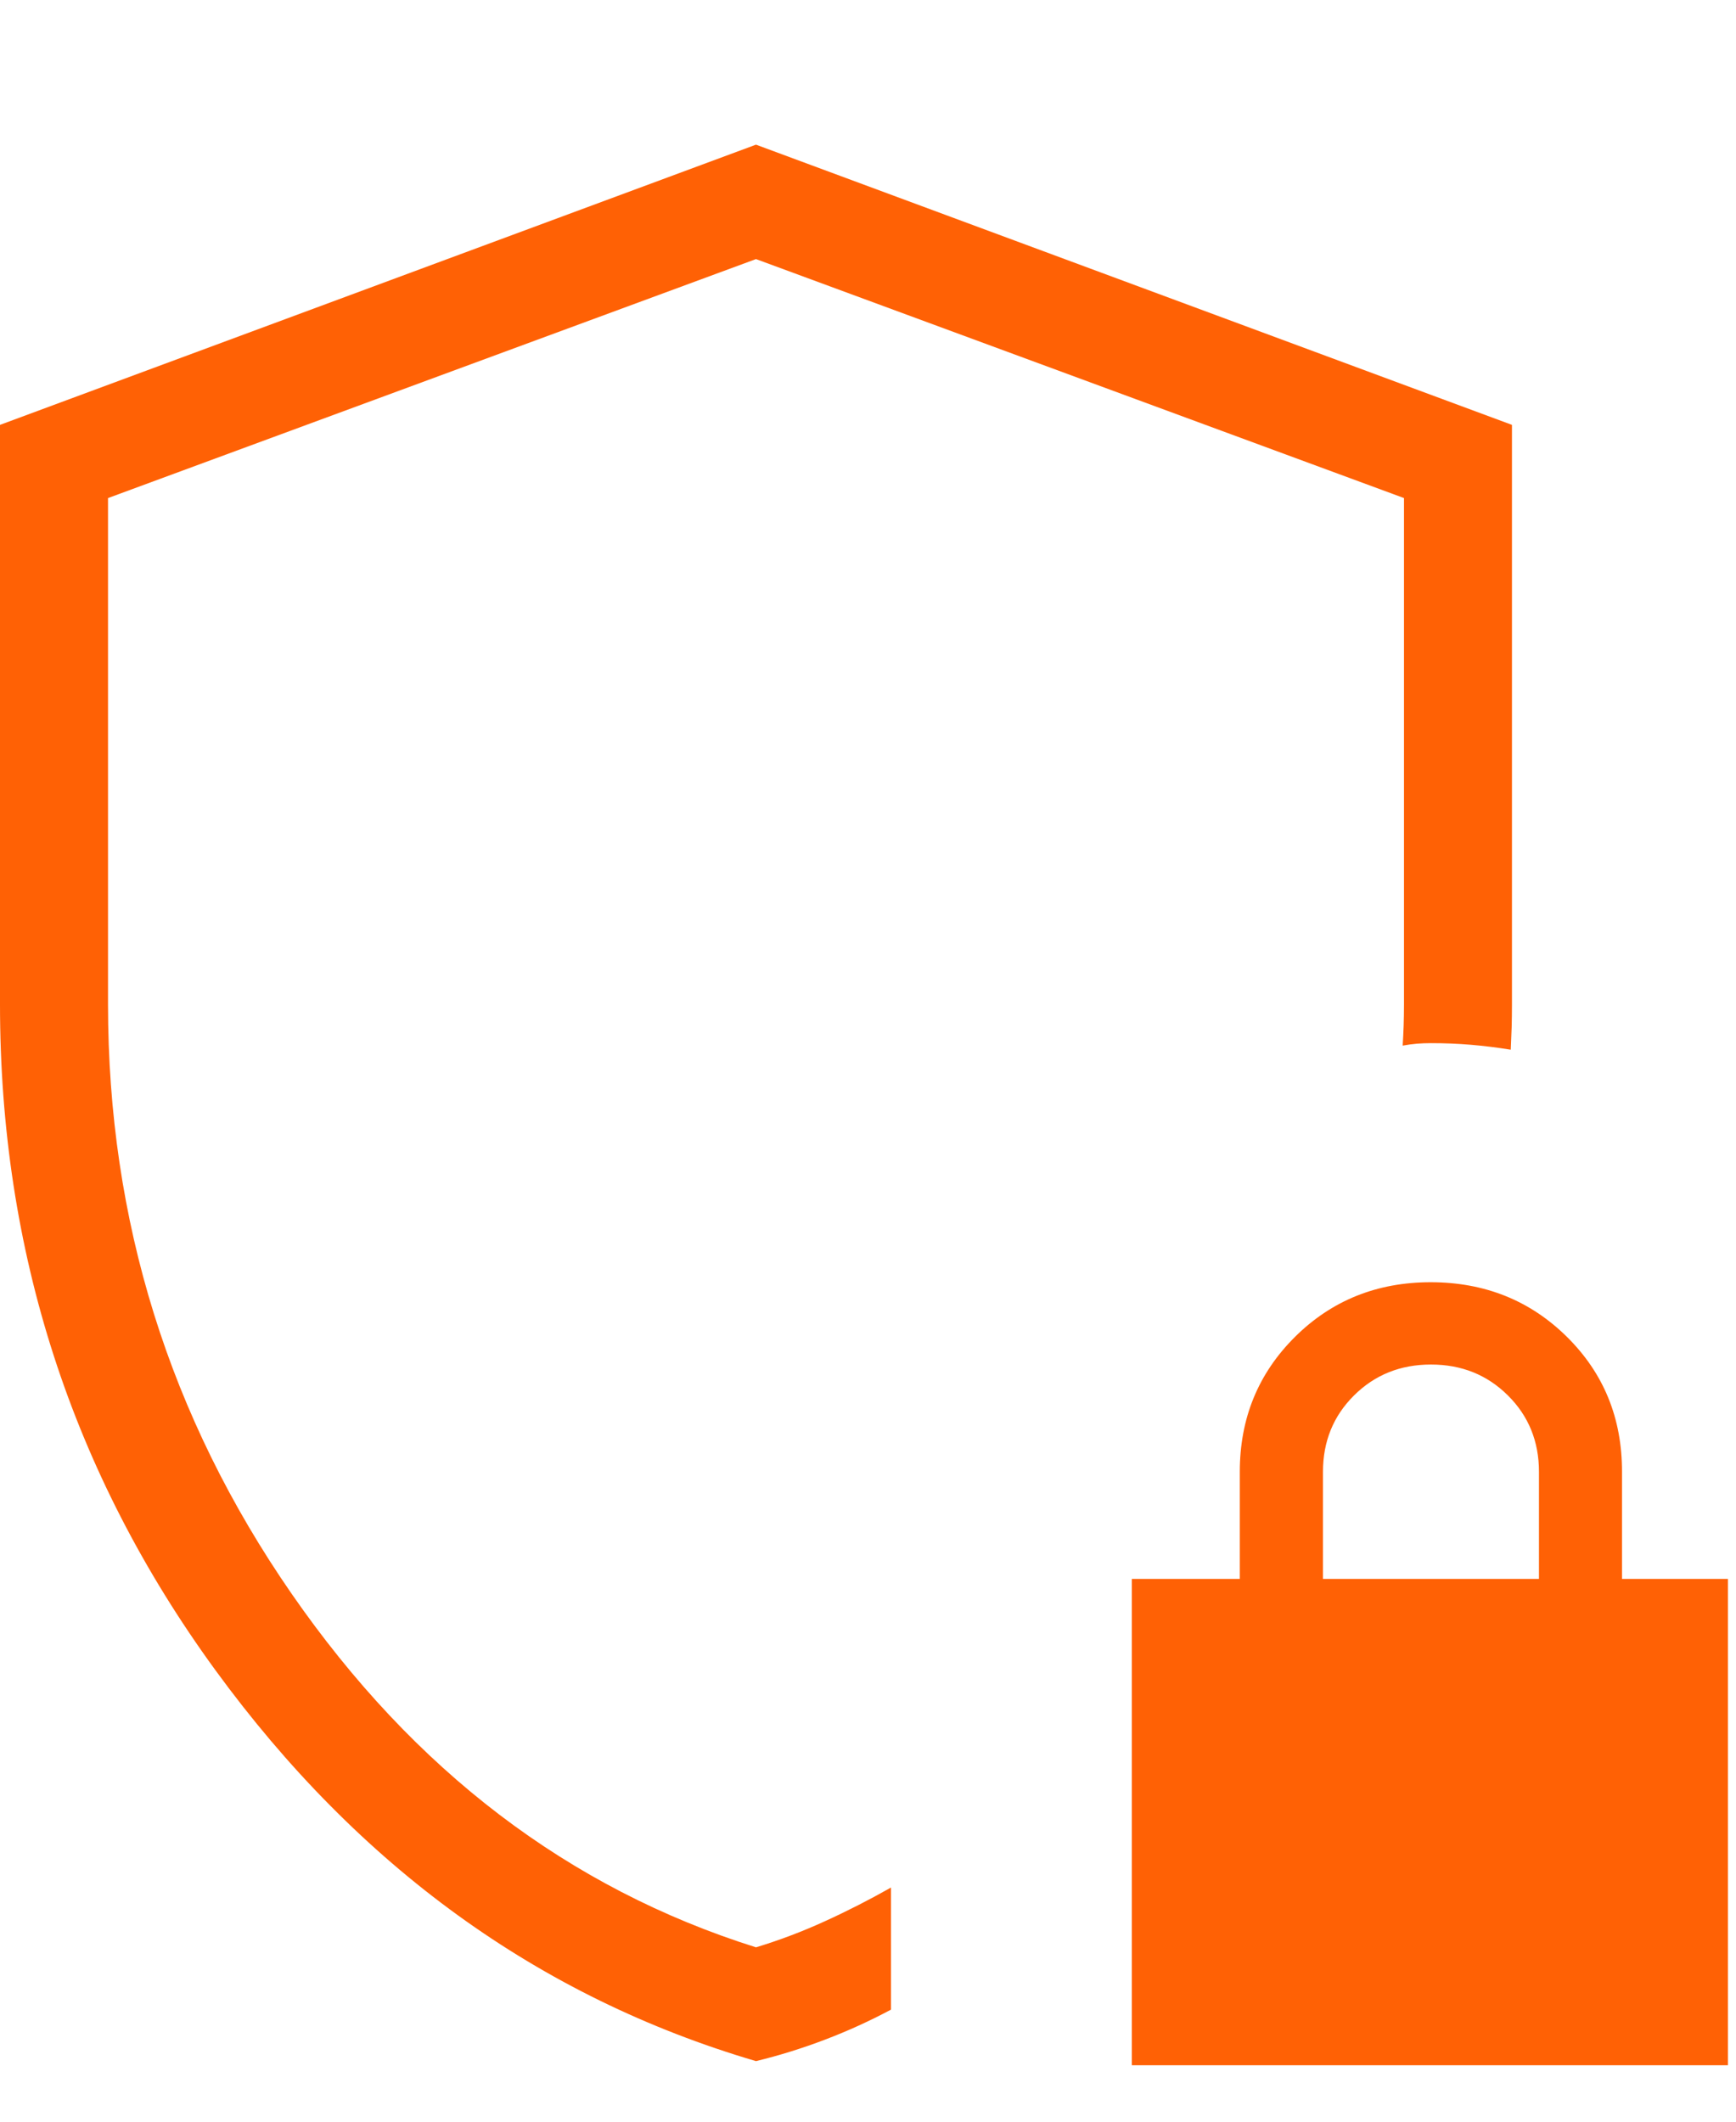 <svg width="36" height="44" viewBox="0 0 36 44" fill="none" xmlns="http://www.w3.org/2000/svg">
<g clip-path="url(#clip0_483_84)">
<path d="M15.677 42.744C11.177 41.419 7.439 38.714 4.463 34.631C1.488 30.548 0 25.947 0 20.829V8.811L15.677 3L31.354 8.811V20.829C31.354 20.986 31.352 21.143 31.348 21.3L31.329 21.769C31.05 21.724 30.776 21.69 30.505 21.667C30.237 21.644 29.96 21.633 29.674 21.633C29.573 21.633 29.476 21.637 29.383 21.644C29.291 21.652 29.192 21.665 29.088 21.684C29.097 21.542 29.103 21.403 29.108 21.267C29.112 21.132 29.115 20.986 29.115 20.829V10.329L15.677 5.373L2.24 10.329V20.829C2.24 25.31 3.509 29.384 6.047 33.051C8.585 36.718 11.795 39.162 15.677 40.384C16.165 40.236 16.641 40.056 17.104 39.844C17.568 39.633 18.026 39.399 18.477 39.144V41.676C18.033 41.913 17.578 42.12 17.11 42.298C16.643 42.476 16.165 42.626 15.677 42.744ZM23.471 42.829V32.744H25.71V30.522C25.71 29.414 26.092 28.482 26.855 27.724C27.618 26.967 28.558 26.59 29.674 26.591C30.791 26.593 31.731 26.97 32.494 27.724C33.257 28.479 33.638 29.411 33.636 30.522V32.744H35.833V42.829H23.471ZM27.435 32.744H31.914V30.522C31.914 29.893 31.699 29.364 31.269 28.938C30.839 28.511 30.308 28.298 29.674 28.298C29.041 28.298 28.51 28.511 28.08 28.938C27.65 29.364 27.435 29.893 27.435 30.522V32.744Z" fill="#FF6105"/>
</g>
<defs>
<clipPath id="clip0_483_84">
<rect width="35.833" height="43.829" fill="white"/>
</clipPath>
</defs>
</svg>
